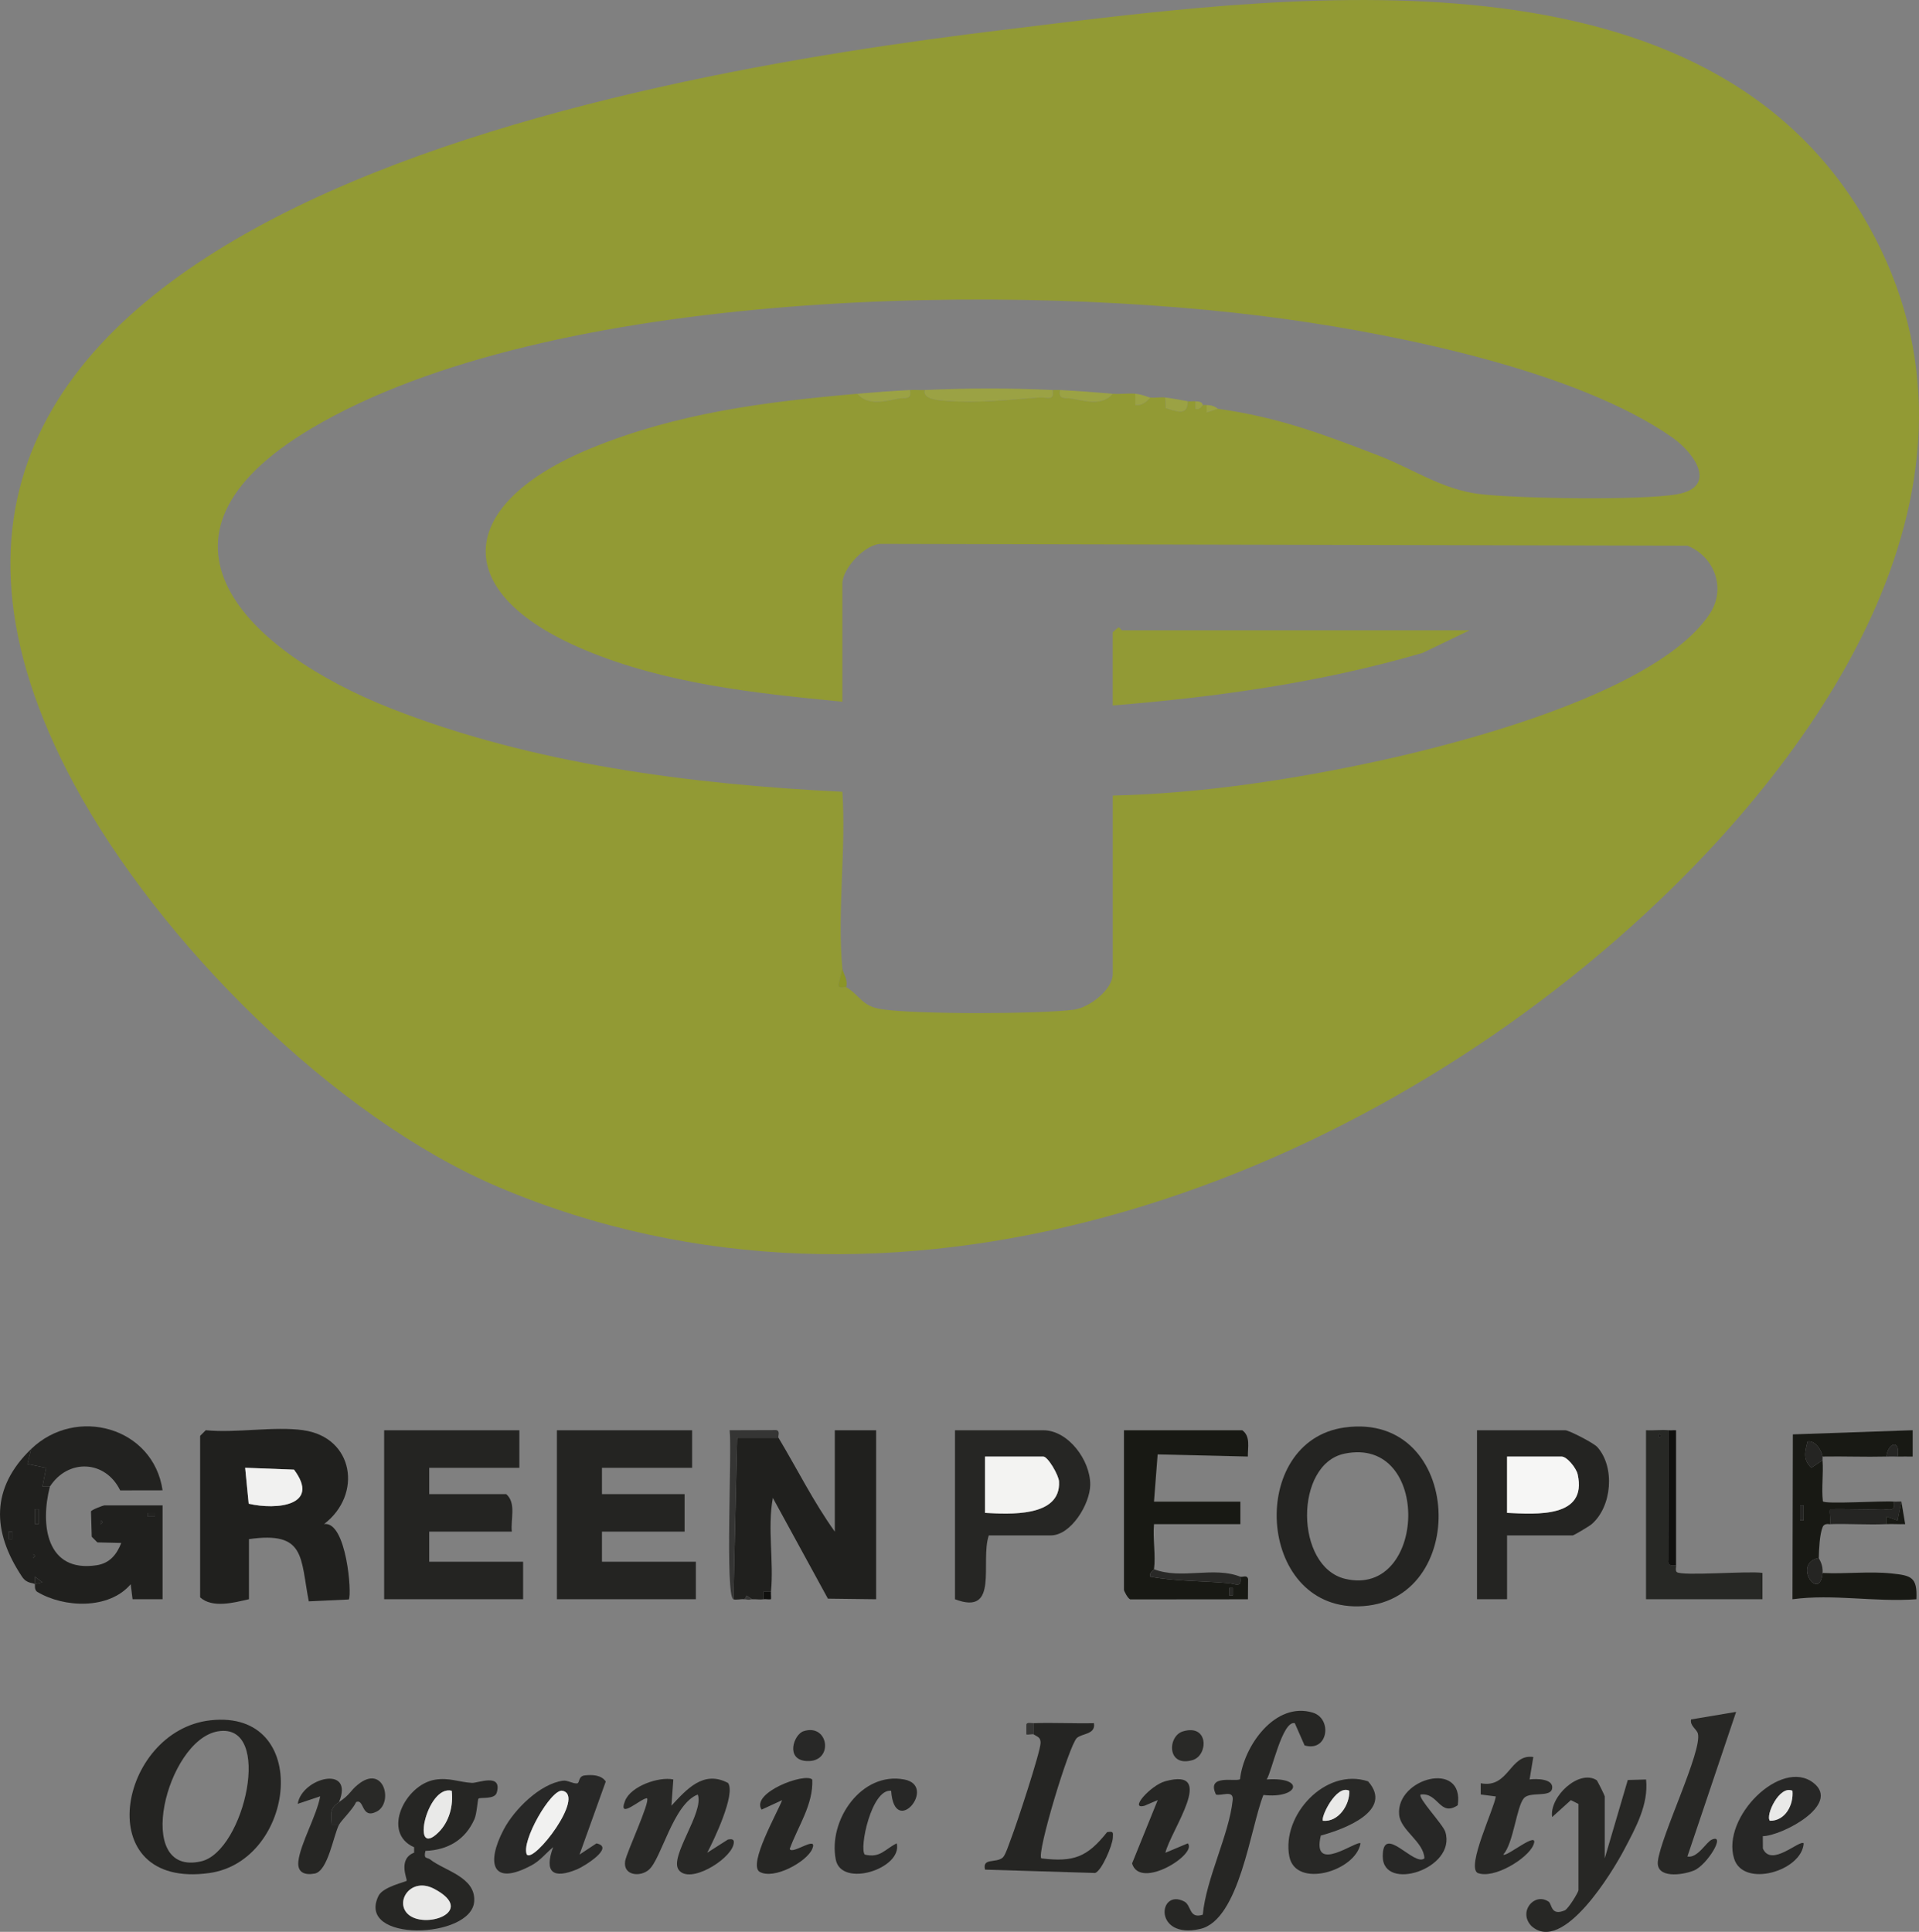 <svg xmlns="http://www.w3.org/2000/svg" id="Laag_1" version="1.1" viewBox="0 0 510.98 514.42"><rect x="0" y="0" width="510.98" height="514.42" fill="#808080" stroke="none"/><defs><style>.st0{fill:#242422}.st1{fill:#282827}.st2{fill:#e9e9e8}.st3{fill:#222220}.st4{fill:#181914}.st5{fill:#272825}.st6{fill:#f3f3f2}.st7{fill:#292927}.st8{fill:#353534}.st9{fill:#252523}.st10{fill:#f1f1f0}.st11{fill:#10100e}.st12{fill:#20201e}.st13{fill:#272726}.st14{fill:#272725}.st15{fill:#8b9527}.st16{fill:#f6f6f5}.st17{fill:#929a35}.st18{fill:#282826}.st19{fill:#929a34}.st20{fill:#9ba244}.st21{fill:#262624}</style></defs><g id="_x37_u1WNf"><g><path d="M437.91 243.46c-79.37 73.28-200.55 117.14-305.31 72.57-43.88-18.67-90.34-65.43-112.84-107.16C-61.27 58.56 168.55 19.9 266.91 7.98 339.79-.86 450.85-17.28 495.7 56.93c40.95 67.75-8.04 140.59-57.8 186.54ZM324.29 108.85c16.15 2.27 27.99 6.75 42.97 12.53 8.97 3.47 16.77 8.99 26.81 10.19s42.91 1.73 52.49.04c10.79-1.91 4.86-10.84-1.35-15.18-25.24-17.59-72.14-27.16-102.58-31.42-71.32-9.99-196.4-8.46-259.64 29.03-49.2 29.16-16.89 59.63 21.04 74.57 37.67 14.84 79.98 20.25 120.27 22.23 1.02 15.15-1.39 32.08 0 47.01l-1.05 4.44c.13 1.16 1.66.33 2.05.56 3.79 2.24 4.11 5.13 9.59 5.91 9.62 1.37 41.13 1.3 50.94.12 4.19-.51 10.47-5.34 10.47-9.53v-47.5c23.69-.56 48.02-4.26 71.19-9.31s74.4-18.58 87.82-39.18c4.38-6.72 1.2-15.11-5.97-18.05l-214.56-.48c-4.33-.14-10.48 6.58-10.48 10.52v31.5c-23.12-2.24-47.11-4.75-68.68-13.82-37.01-15.56-33.58-39.17 1.71-53.65 22.95-9.42 46.48-12.39 70.97-14.53 2.76 3.28 7.38 1.98 10.87 1.31 1.78-.34 3.72.42 3.13-2.31 1.33-.07 2.67.06 4 0-.86 2.63 4.33 2.77 5.62 2.88 8.48.66 16.53-.27 24.91-.89 1.91-.14 4.02 1.12 3.47-1.99.66.03 1.34-.03 2 0-.59 2.69 1.34 2.01 3.13 2.31 3.51.59 8.07 2.04 10.87-1.31 1.97.17 4.03-.18 6 0v2.99c1.68.28 2.94-.76 4-1.99 1.3.15 2.7-.16 4 0l.13 2.85c2.93.78 5.73 2.29 5.87-1.85.62.11 1.36-.08 2 0v1.99c1.24.44 1.89-.98 2-.99.31-.05.68 0 1 0v1.99l3-.99Z" class="st19"/><path d="M80.79 380.85c13.42 1.89 15.8 17.11 5.5 24.98 6.01-.87 7.47 18.86 6.58 20.08l-10.65.5c-2.28-11.77-.83-18.71-15.93-16.57v16c-3.93.89-9.73 2.48-13-.5v-43l1.5-1.5c8.11.81 18.17-1.1 26 0Zm-15.51 9.99.94 9.57c7.43 1.74 19.23.5 12.07-9.07l-13.01-.5Z" class="st12"/><path d="M184.29 380.85v10h-24v7h22v10h-22v8h25v10h-37v-45h36zM138.29 380.85v10h-24v7h20.5c2.74 2.38 1.13 6.71 1.5 10h-22v8h25v10h-37v-45h36Z" class="st0"/><path d="M207.29 382.85c4.98 8.31 9.35 17.12 15 25v-27h11v45l-12.84-.16-14.66-26.83c-1.49 8.15.3 16.84-.5 25h-2v2c-.9.14-2.02-.06-3 0l-1.49-.99-.51.99c-.91-.13-2.39.24-3 0l.99-43.01h11.01Z" class="st12"/><path d="M358.04 380.11c31.78-4.38 33.62 47.03 3.64 47.63-27.11.54-29.47-44.06-3.64-47.63Zm-.03 6.97c-13.38 2.76-13.28 30.16.21 33.34 21.65 5.1 23.11-38.16-.21-33.34Z" class="st0"/><path d="m8.29 385.85-.99 3.99 4.99 1.03-.99 4.97h1.99c-2.64 10.22-.93 22.98 12.43 20.96 3.5-.53 5.37-2.87 6.57-5.94l-6.36-.15-1.5-1.5-.2-6.74c.12-.44 3.28-1.62 3.56-1.62h15.5v25H35.3l-.5-4c-5.79 6.81-17.8 6.29-24.86 2.04-.92-.56-.55-1.97-.65-2.05l2-.5-1.99-1.5v2c-.56-.47-2.14-.04-3.46-2.03-8.06-12.12-8.25-23.63 2.45-33.97Zm1.99 19.99v-3.99H9.3v3.99h.98Zm31-2.98h-1.99v.98h1.99v-.98Zm-14.49 1.99v1c.65-.33.65-.67 0-1Zm-23.51 4.99v-1.99H2.3v1.99h.98Zm5.51 4.01v1c.65-.33.65-.67 0-1Z" class="st12"/><path d="M263.29 408.85c-2.37 7.08 2.9 21.55-9 17v-45h23.5c6.67 0 12.57 8.04 12.51 14.52-.05 5.1-5.09 13.48-10.51 13.48h-16.5Zm-1-6c6.29.32 20.22 1.28 19.7-8.35-.09-1.7-2.96-6.65-4.2-6.65h-15.5v15Z" class="st21"/><path d="M330.29 419.85c.51.2 1.8-.6 2.04.63l-.04 5.38-31.32.03c-.66-.2-1.69-2.26-1.69-2.54v-42.5h31.5c2.25 1.62 1.44 4.57 1.49 7l-24.02-.57-.97 12.58h23v6h-23c-.35 3.81.49 8.31 0 12-.02.14-1.4.94-1 1.99 6.85 1.25 13.8 1.09 20.8 1.72 1.92.17 3.68 1.44 3.2-1.72Zm-2.01 4.99v-1.99h-.98v1.99h.98Z" class="st4"/><path d="M401.29 408.85v17h-8v-45h23.5c.97 0 7.57 3.39 8.53 4.47 4.78 5.34 3.91 15.89-1.52 20.55-.62.53-4.72 2.98-5.02 2.98h-17.5Zm0-6c7.74.33 21.43 1.45 18.8-10.27-.37-1.64-2.82-4.73-4.3-4.73h-14.5v15ZM56.07 458.08c27.18-2.98 22.74 37.48-.37 40.68-32.1 4.43-24.26-37.98.37-40.68Zm1.97 2.94c-13.72 2.29-22.77 38.83-4.47 34.62 11.53-2.65 19.34-37.1 4.47-34.62Z" class="st0"/><path d="M485.29 418.85c6.02.31 12.41-.49 18.38.13 5.28.55 6.9.98 6.62 6.87-11.12.81-22.1-1.47-33 0l.1-43.9 31.9-1.11v7.01c-1.32.03-2.66-.04-4 0 .8-4.66-2.54-3.78-3 0-5.65.14-11.35-.1-17 0-.2-1.47-1.87-4.39-3.99-4-.71 2.83-1.25 4.86 1.01 6.99l2.98-1.99c.27 3.6-.31 7.3.09 10.91.49.85 15.94-.18 18.91.09.56 3.03-1.53 1.92-3.45 2-4.5.18-9.05-.13-13.55 0-.25 1.03.33 3.42 0 4.01-.05.09-1.47-.41-1.96.74-.81 1.91-1 6.03-1.04 8.26-7.23 1.43.24 11.98 1 4Zm-5.01-14.01v-3.99h-.98v3.99h.98Z" class="st4"/><path d="m347.37 464.76-2.6-5.91c-3.32-.8-6.11 12.9-7.49 14.99 10.44-.73 8.5 5.19-.87 4.13-3.44 8.57-6.34 33.29-16.84 35.67-12.52 2.84-11.2-10.9-4.25-7.32 1.99 1.03 1.2 4.71 4.95 3.53.89-9.66 7.03-21.35 7.97-30.56.28-2.77-2.94-1.01-4.45-1.43-2.71-5.63 5.4-3.27 6.4-4.1.95-8.8 9.35-20.79 19.4-17.71 5.21 1.6 4.11 10.57-2.23 8.72ZM127.4 478.96c-.23.22-.41 3.95-1.07 5.44-2.43 5.52-7.1 8.23-13.05 8.46-.56 2.31.45 1.64 1.27 2.28 3.84 3.03 12.12 4.65 11.72 11.13-.62 10.1-31.57 11.07-25.49-1.43 1.2-2.46 7.25-3.69 7.5-4.03s-2.47-5.76 1.99-7.48v-1.44c-8.76-3.83-2.4-16.68 5.57-17.99 3.79-.62 6.48.68 9.84.85 1.55.08 8.11-2.72 6.6 2.58-.55 1.93-4.38 1.16-4.88 1.62Zm-7.12-2.11c-6.65-1.69-11.07 18.59-3.47 11.02 2.83-2.82 3.95-7.09 3.47-11.02Zm-11.74 32.76c4.38 4.32 18.58-.52 7.12-6.62-6.19-3.3-10.53 3.26-7.12 6.62Z" class="st21"/><path d="M275.29 458.85c5.31-.18 10.68.12 15.99 0 .52 3.04-3.13 2.67-4.54 3.95-2.05 1.84-10.77 30.72-9.46 32.05 8.66 1.06 12.24-.36 17.52-6.99 1.66-.23 1.61-.06 1.52 1.51-.11 2.07-2.97 8.79-4.71 9.37l-29.32-.89c-.8-3.24 3.01-1.64 4.75-3.25.74-.69 1.76-3.96 2.26-5.23 1.35-3.48 7.75-22.86 7.78-25.26.02-1.53-.8-1.59-1.8-2.25v-3Z" class="st9"/><path d="m179.29 473.84-.51 6.98c4.1-4.42 8.55-9.51 15.08-6.05 2.09 2.93-3.78 15.26-5.55 18.58l5.49-3.5c1.38-.3 1.88.06 1.47 1.47-1.18 4.09-11.71 10.49-14.56 6.58-2.56-3.5 6.86-15.31 5.09-20.05-6.53 2.48-9.64 17.02-12.99 20-2.3 2.05-6.96 1.61-6.35-2.27.35-2.27 6.72-15.79 5.83-16.73-1.42-.18-7.98 6.04-5.84.65 1.53-3.86 8.94-6.48 12.85-5.66Z" class="st18"/><path d="m444.29 380.85-.08 34.57c-.3 1.99 1.92 1.27 2.08 1.43.13.13-.29 1.35.19 1.76 1.31 1.14 19.36-.36 22.82.23v7.01h-31.01v-45.01c1.97.12 4.03-.17 6 0Zm-2.5 1v1c.65-.33.65-.67 0-1Z" class="st5"/><path d="m420.29 480.35-2-1.01-4.99 4.51c-.8-5.39 7.11-12.81 11.84-9.83.2.13 2.16 4.09 2.16 4.33v16.5l6.14-20.87 4.87-.13c.7 6.68-2.81 12.93-5.83 18.67s-16.28 27.91-24.69 20.35c-3.63-3.71.7-9.06 4.55-6.51.97.65.55 3.92 4.3 2.35 1-.42 3.66-4.9 3.66-5.36v-23Z" class="st14"/><path d="m154.3 493.85 4.51-2.99c5.07 1.02-3.39 6.18-5.11 6.89-6.47 2.68-8.86.82-6.41-5.89-1.89 1.56-3.43 3.58-5.68 4.8-10.67 5.78-12.21-.53-7.49-9.49 2.8-5.33 9.69-12.21 15.82-13.01 1.2-.15 2.61.84 3.72.72.77-.08.2-1.93 2.09-2.13s4.35-.16 5.55 1.63l-6.99 19.47Zm-14.01-.01c1.92 2.27 15.7-15.66 9.48-16.99-2.98-.64-11.13 13.56-9.48 16.99Z" class="st1"/><path d="M8.29 385.85c11.94-11.53 32.55-5.85 35 10.99l-11.29.02c-3.94-8.09-13.87-8.5-18.71-1.02H11.3l.99-4.98-4.99-1.03.99-3.99Z" class="st3"/><path d="m462.28 455.85-12.97 38.51c2.71.52 4.99-3.84 6.49-4.5 3.92-1.72-1.24 6.81-4.77 8.23-3.12 1.26-10.12 2.18-9.58-2.49.79-6.75 11.89-29.43 10.65-33.99-.33-1.2-2.17-2.08-1.81-3.76l11.99-2.01Z" class="st14"/><path d="m469.39 488.94.02 3.28c2.24 5.14 9.78-2.45 10.87-1.37-.49 7.41-16.11 11.94-18.54 4.05-3.4-11.03 12.58-26.86 21.14-20.15 7.43 5.83-8.45 14.11-13.49 14.19Zm7.89-12.09c-3.47-1.59-7.27 6.63-5.99 7.99 4.09.05 6.34-4.24 5.99-7.99Z" class="st13"/><path d="M362.28 490.85c-1.33 7.46-17.3 12.12-18.97 3.47-2.11-10.92 9.59-23.75 20.97-19.98 6.9 7.77-6.3 12.75-12.58 14.43-2.55 10.53 9.59 1.16 10.57 2.08Zm-3-14c-3.46-1.81-7.76 7.25-6.99 7.99 4.11.38 7.16-4.25 6.99-7.99ZM408.28 467.85l-.99 5.99c1.66-.24 6.55-.27 5.99 2.49-.48 2.36-5.95.65-7.51 2.5-1.98 2.33-2.75 11.94-5.48 15.01.82.79 9.88-6.91 7.99-2.5-1.53 3.57-10.52 9.13-14.86 7.38-2.94-1.84 4.37-16.93 4.88-20.36l-4.02-.52v-2.99c7.54 1.45 7.69-7.91 14-7Z" class="st18"/><path d="M388.16 480.71c-4.82 3.17-5.13-3.47-9.87-2.86-.9.81 5.97 7.96 6.57 9.97 2.99 9.85-16.64 16.05-16.67 6.52-.03-9.01 8.41 2.87 11.09.5-.17-4.47-6.36-7.4-6.73-11.65-.85-9.7 17.45-14.64 15.61-2.48ZM237.28 476.85c-5.24-.61-8.58 15.47-6.99 17 4.11.98 5.38-1.49 8.49-3.01 1.62 6.74-14.75 11.98-16.24 4.32-2.05-10.51 6.87-23.49 18.26-21.31 8.94 1.71-2.64 15.79-3.51 3Z" class="st13"/><path d="M216.29 473.85c.3 6.68-3.82 12.45-6.01 18.49.67 1.64 7.64-3.85 6 0-1.46 3.42-10.23 8.3-14.05 6.07-3.05-2.09 4.83-15.84 6.03-19.06l-5.47 2.52c-2.93-4.5 11.55-9.95 13.49-8.01ZM316.28 490.85c2.66 2.84-12.71 12.53-14.84 5.35l6.83-16.87-3.5 1.5c-4.31 1.2 1.63-5.45 5.49-6.51 13.91-3.83 1.51 13 .05 19.04l5.97-2.51ZM90.29 479.85c-2.56 1.75-2.16 2.84-1.99 6h1.99c-1.48 2.76-2.94 12.41-6.51 13.05-2.72.49-4.67-.32-4.33-3.3.55-4.7 4.88-12.14 5.81-17.27l-5.99 2c1.14-7.01 15.09-10.47 11.01-.49Z" class="st21"/><path d="M195.29 425.85c-2.27-.88-.35-39.59-1.01-45.01l12.38-.04c1.22.23.42 1.71.62 2.05h-11.01l-.99 43Z" class="st8"/><path d="M90.29 479.85c3.05-2.08 2.91-2.92 4.92-4.58 7-5.79 9.63 4.79 5.11 7.11-4.21 2.17-3.24-3.54-5.51-2.52-.76 1.84-3.88 4.81-4.51 5.99h-1.99c-.17-3.16-.57-4.25 1.99-6Z" class="st7"/><path d="M444.29 380.85c.66.06 1.34-.05 2 0v36c-.16-.16-2.39.56-2.09-1.43l.08-34.57Z" class="st11"/><path d="m506.29 399.85-1.01 5.01-2.99-1.01v2c-4.98.23-10.03-.16-15.01 0 .33-.59-.25-2.98 0-4.01 4.5-.12 9.05.18 13.55 0 1.92-.08 4.01 1.03 3.45-2 .66.06 1.34-.04 2 0Z" class="st9"/><path d="M213.95 460.99c6.77-2.23 8.19 8.36.83 7.94-5.73-.33-3.44-7.08-.83-7.94Z" class="st1"/><path d="M314.99 461.03c6.9-2.07 6.76 6.39 2.59 7.64-6.9 2.07-6.76-6.39-2.59-7.64ZM330.29 419.85c.48 3.16-1.28 1.89-3.2 1.72-7-.63-13.94-.48-20.8-1.72-.4-1.05.98-1.85 1-1.99 7.29 2.81 15.91-.84 23 2Z" class="st7"/><path d="M485.29 418.85c-.76 7.98-8.23-2.57-1-4 0 .21 1.22 1.73 1 4ZM485.29 388.85l-2.98 1.99c-2.26-2.13-1.72-4.16-1.01-6.99 2.12-.39 3.79 2.54 3.99 4 .05.32-.02.67 0 1Z" class="st9"/><path d="m506.29 399.85 1.01 6c-1.66.06-3.34-.08-5.01 0v-2l2.99 1.01 1.01-5.01Z" class="st4"/><path d="M502.29 387.85c.46-3.78 3.8-4.66 3 0-1 .02-2-.03-3 0Z" class="st9"/><path d="M275.29 458.85v3c-.3-.19-1.41.15-2 0v-2.49c-.06-.9 1.34-.48 2-.51ZM200.29 425.85c-1.12.07-.27.24-2 0l.51-.99 1.49.99Z" class="st8"/><path d="M205.29 423.85c-.06.65.08 1.34 0 2-.65.11-1.38-.1-2 0v-2h2Z" class="st11"/><path d="M280.29 103.85c.55 3.11-1.56 1.85-3.47 1.99-8.38.62-16.43 1.55-24.91.89-1.3-.1-6.48-.25-5.62-2.88 11.68-.51 22.23-.54 34 0ZM296.29 104.85c-2.8 3.35-7.36 1.9-10.87 1.31-1.79-.3-3.72.38-3.13-2.31 4.76.24 9.51.62 14 1ZM242.29 103.85c.59 2.73-1.35 1.97-3.13 2.31-3.49.67-8.11 1.97-10.87-1.31 4.5-.39 9.23-.75 14-1ZM316.29 106.85c-.14 4.13-2.95 2.63-5.87 1.85l-.13-2.85c2.16.26 3.93.65 6 1ZM306.29 105.85c-1.06 1.23-2.32 2.27-3.99 1.99v-2.99c1.98.18 3.3.92 3.99 1Z" class="st20"/><path d="M225.29 262.85c-.39-.23-1.93.6-2.05-.56l1.05-4.44c.11 1.15 1.66 3.2 1 5Z" class="st15"/><path d="m324.29 108.85-2.99.99v-1.99c2.2.05 2.84.98 2.99 1ZM320.29 107.85c-.11.02-.76 1.44-1.99.99v-1.99c.84.11 1.7 0 1.99 1Z" class="st20"/><path d="m65.28 390.84 13.01.5c7.16 9.57-4.64 10.81-12.07 9.07l-.94-9.57Z" class="st10"/><path d="M9.3 401.85h.98v3.99H9.3zM9.29 421.85l.01-2 1.98 1.5-1.99.5zM39.29 402.86h1.99v.98h-1.99zM2.3 407.85h.98v1.99H2.3zM26.79 404.85c.65.33.65.67 0 1v-1ZM8.79 413.85c.65.33.65.67 0 1v-1Z" class="st3"/><path d="M262.29 402.85v-15h15.5c1.24 0 4.11 4.95 4.2 6.65.52 9.63-13.41 8.67-19.7 8.35Z" class="st6"/><path d="M327.3 422.85h.98v1.99h-.98z" class="st7"/><path d="M401.29 402.85v-15h14.5c1.48 0 3.94 3.09 4.3 4.73 2.63 11.73-11.06 10.61-18.8 10.27Z" class="st16"/><path d="M479.3 400.85h.98v3.99h-.98z" class="st9"/><path d="M108.54 509.61c-3.41-3.37.93-9.92 7.12-6.62 11.46 6.1-2.75 10.94-7.12 6.62ZM120.28 476.85c.47 3.93-.64 8.19-3.47 11.02-7.6 7.57-3.18-12.71 3.47-11.02Z" class="st2"/><path d="M441.79 381.85c.65.33.65.67 0 1v-1Z" class="st11"/><path d="M140.29 493.84c-1.65-3.43 6.5-17.63 9.48-16.99 6.22 1.33-7.55 19.26-9.48 16.99Z" class="st10"/><path d="M477.28 476.85c.35 3.75-1.9 8.04-5.99 7.99-1.28-1.36 2.52-9.59 5.99-7.99ZM359.28 476.85c.17 3.74-2.88 8.37-6.99 7.99-.77-.74 3.53-9.8 6.99-7.99Z" class="st2"/><path d="m391.29 167.85-12.49 6.01c-26.78 7.85-54.7 11.75-82.51 13.99v-19.5l1.5-1.28c.41-.03.75.78 1 .78h92.5Z" class="st17"/></g></g></svg>
